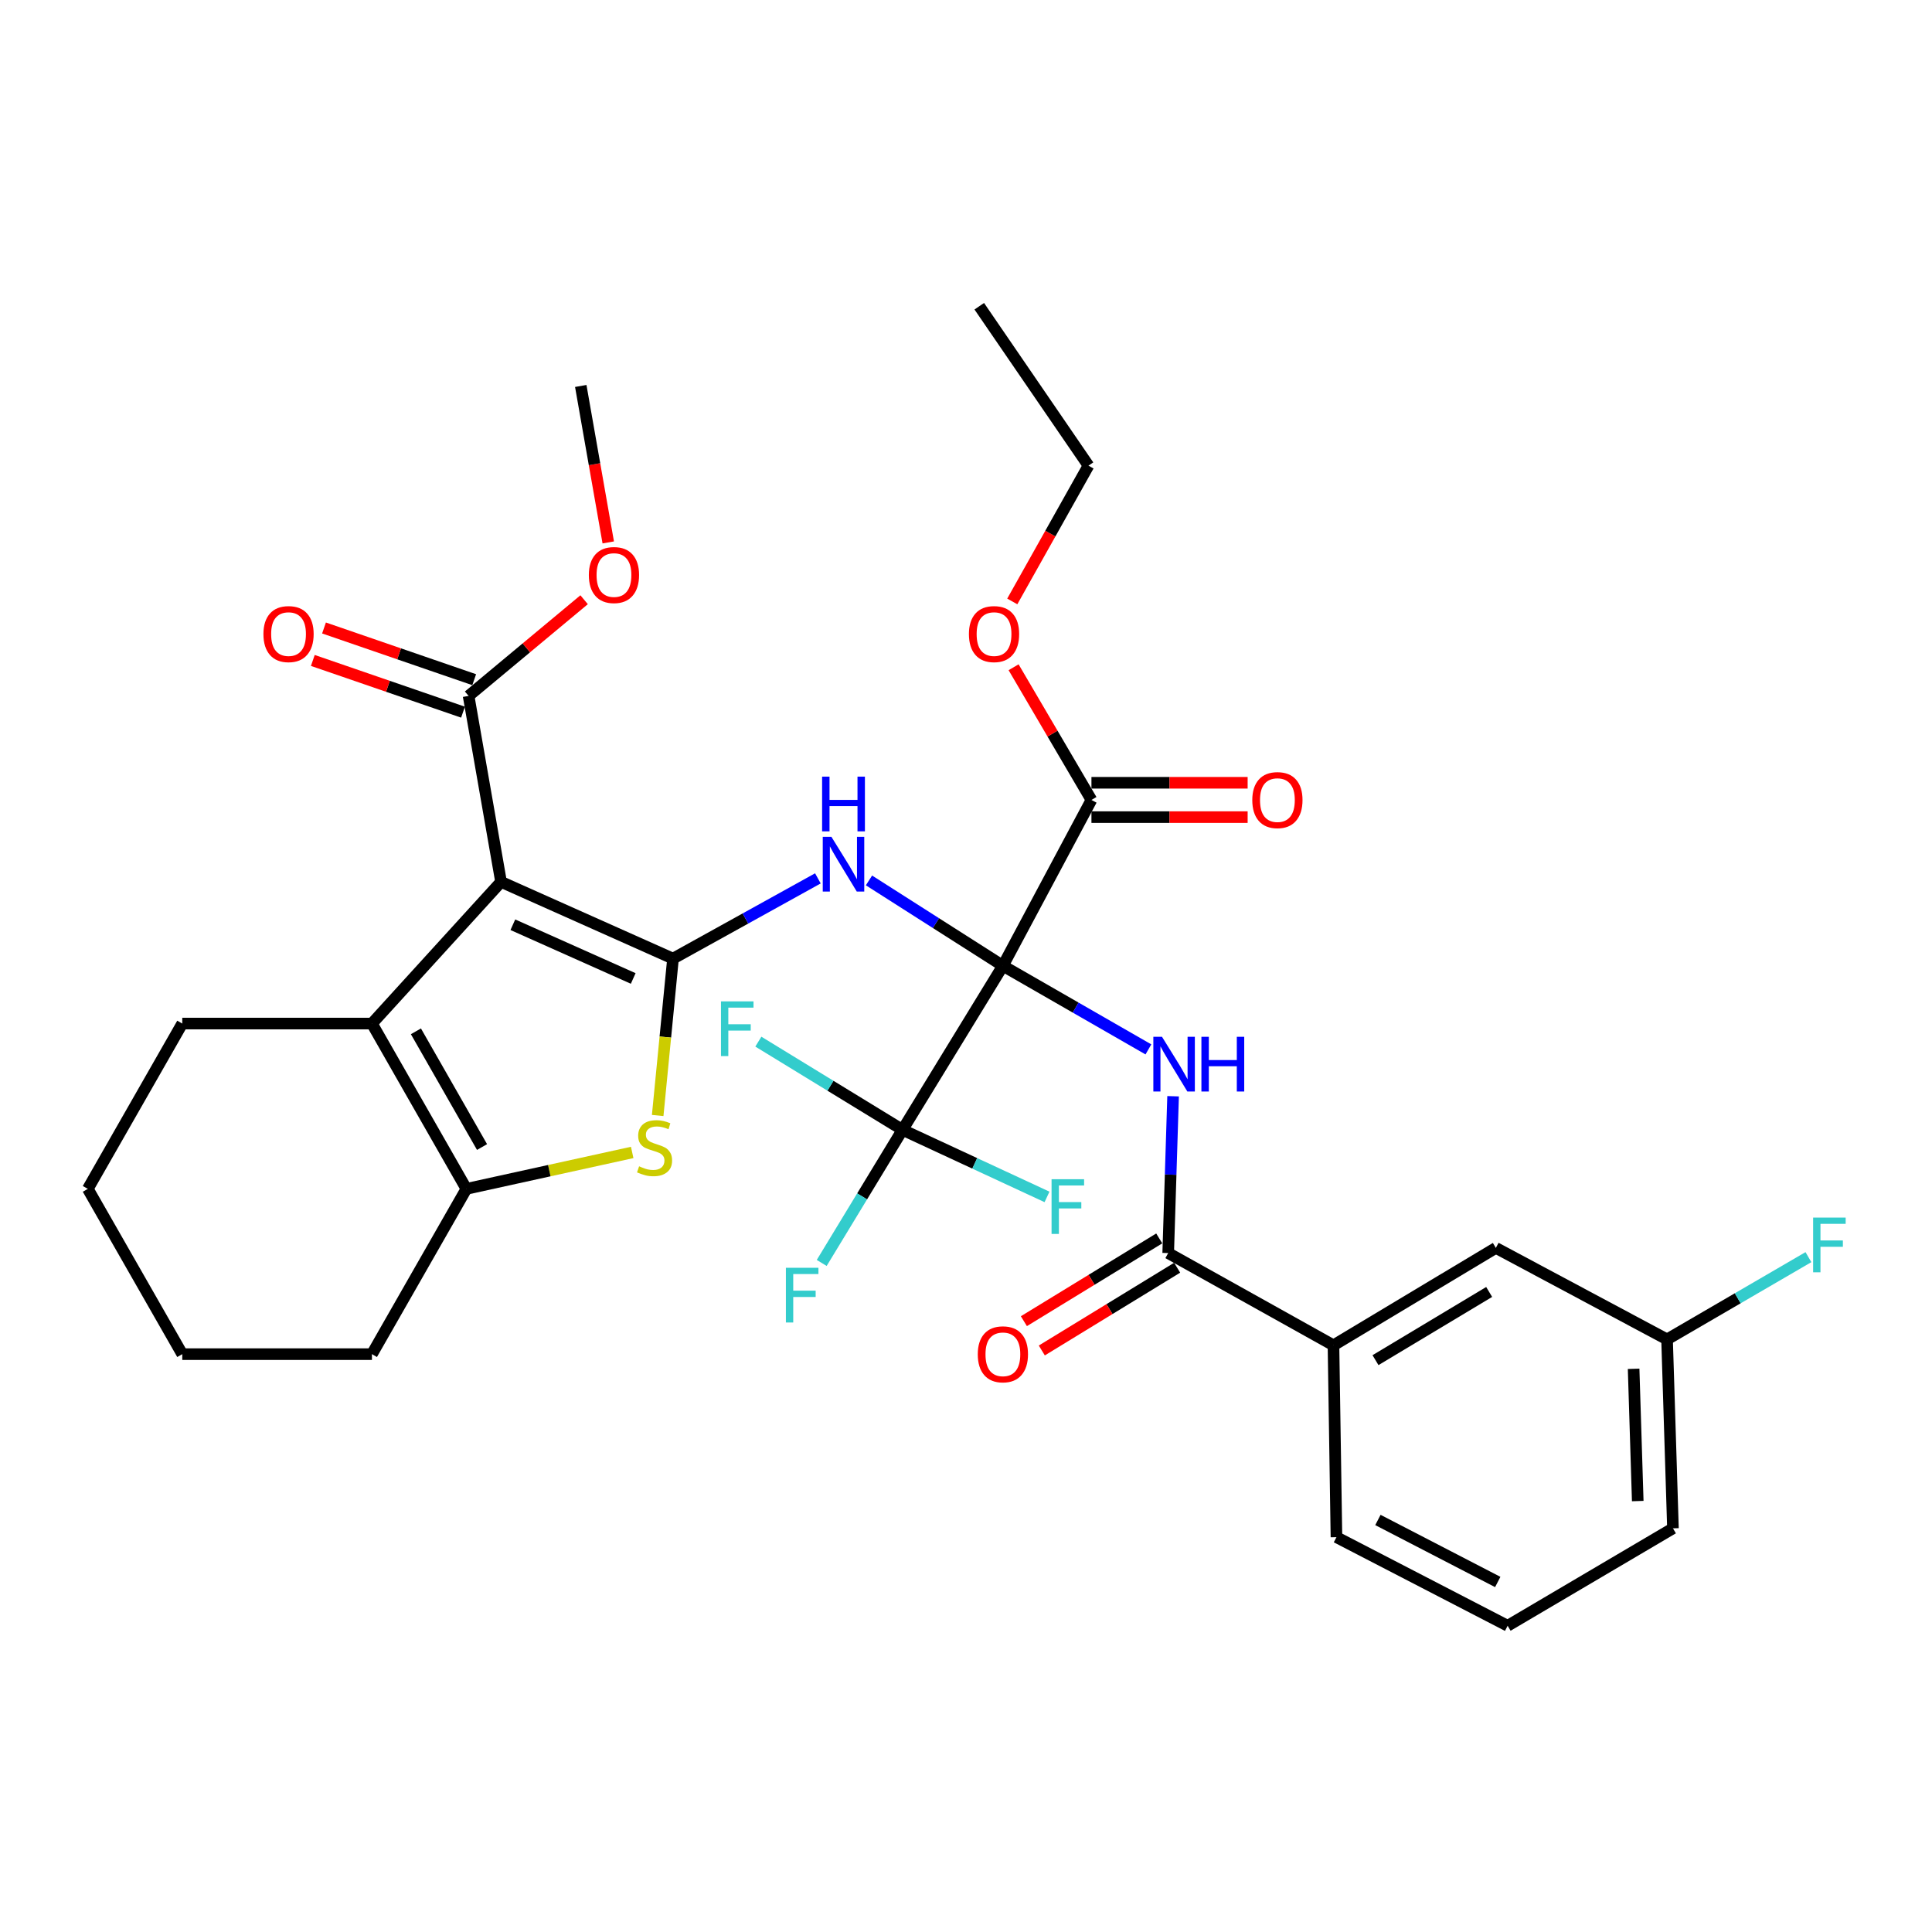 <?xml version='1.0' encoding='iso-8859-1'?>
<svg version='1.1' baseProfile='full'
              xmlns='http://www.w3.org/2000/svg'
                      xmlns:rdkit='http://www.rdkit.org/xml'
                      xmlns:xlink='http://www.w3.org/1999/xlink'
                  xml:space='preserve'
width='1000px' height='1000px' viewBox='0 0 1000 1000'>
<!-- END OF HEADER -->
<rect style='opacity:1.0;fill:#FFFFFF;stroke:none' width='1000' height='1000' x='0' y='0'> </rect>
<path class='bond-2' d='M 519.093,499.891 L 484.438,477.798' style='fill:none;fill-rule:evenodd;stroke:#000000;stroke-width:6px;stroke-linecap:butt;stroke-linejoin:miter;stroke-opacity:1' />
<path class='bond-2' d='M 484.438,477.798 L 449.784,455.704' style='fill:none;fill-rule:evenodd;stroke:#0000FF;stroke-width:6px;stroke-linecap:butt;stroke-linejoin:miter;stroke-opacity:1' />
<path class='bond-3' d='M 519.093,499.891 L 556.754,521.529' style='fill:none;fill-rule:evenodd;stroke:#000000;stroke-width:6px;stroke-linecap:butt;stroke-linejoin:miter;stroke-opacity:1' />
<path class='bond-3' d='M 556.754,521.529 L 594.415,543.168' style='fill:none;fill-rule:evenodd;stroke:#0000FF;stroke-width:6px;stroke-linecap:butt;stroke-linejoin:miter;stroke-opacity:1' />
<path class='bond-6' d='M 519.093,499.891 L 467.141,584.795' style='fill:none;fill-rule:evenodd;stroke:#000000;stroke-width:6px;stroke-linecap:butt;stroke-linejoin:miter;stroke-opacity:1' />
<path class='bond-9' d='M 519.093,499.891 L 564.932,414.049' style='fill:none;fill-rule:evenodd;stroke:#000000;stroke-width:6px;stroke-linecap:butt;stroke-linejoin:miter;stroke-opacity:1' />
<path class='bond-0' d='M 348.346,496.178 L 385.841,475.411' style='fill:none;fill-rule:evenodd;stroke:#000000;stroke-width:6px;stroke-linecap:butt;stroke-linejoin:miter;stroke-opacity:1' />
<path class='bond-0' d='M 385.841,475.411 L 423.336,454.643' style='fill:none;fill-rule:evenodd;stroke:#0000FF;stroke-width:6px;stroke-linecap:butt;stroke-linejoin:miter;stroke-opacity:1' />
<path class='bond-1' d='M 348.346,496.178 L 259.344,456.452' style='fill:none;fill-rule:evenodd;stroke:#000000;stroke-width:6px;stroke-linecap:butt;stroke-linejoin:miter;stroke-opacity:1' />
<path class='bond-1' d='M 327.751,506.451 L 265.45,478.642' style='fill:none;fill-rule:evenodd;stroke:#000000;stroke-width:6px;stroke-linecap:butt;stroke-linejoin:miter;stroke-opacity:1' />
<path class='bond-4' d='M 348.346,496.178 L 344.381,536.781' style='fill:none;fill-rule:evenodd;stroke:#000000;stroke-width:6px;stroke-linecap:butt;stroke-linejoin:miter;stroke-opacity:1' />
<path class='bond-4' d='M 344.381,536.781 L 340.416,577.383' style='fill:none;fill-rule:evenodd;stroke:#CCCC00;stroke-width:6px;stroke-linecap:butt;stroke-linejoin:miter;stroke-opacity:1' />
<path class='bond-5' d='M 259.344,456.452 L 192.511,529.792' style='fill:none;fill-rule:evenodd;stroke:#000000;stroke-width:6px;stroke-linecap:butt;stroke-linejoin:miter;stroke-opacity:1' />
<path class='bond-10' d='M 259.344,456.452 L 242.547,360.211' style='fill:none;fill-rule:evenodd;stroke:#000000;stroke-width:6px;stroke-linecap:butt;stroke-linejoin:miter;stroke-opacity:1' />
<path class='bond-8' d='M 607.191,567.412 L 605.925,607.999' style='fill:none;fill-rule:evenodd;stroke:#0000FF;stroke-width:6px;stroke-linecap:butt;stroke-linejoin:miter;stroke-opacity:1' />
<path class='bond-8' d='M 605.925,607.999 L 604.658,648.587' style='fill:none;fill-rule:evenodd;stroke:#000000;stroke-width:6px;stroke-linecap:butt;stroke-linejoin:miter;stroke-opacity:1' />
<path class='bond-7' d='M 327.224,596.502 L 284.313,605.93' style='fill:none;fill-rule:evenodd;stroke:#CCCC00;stroke-width:6px;stroke-linecap:butt;stroke-linejoin:miter;stroke-opacity:1' />
<path class='bond-7' d='M 284.313,605.93 L 241.401,615.358' style='fill:none;fill-rule:evenodd;stroke:#000000;stroke-width:6px;stroke-linecap:butt;stroke-linejoin:miter;stroke-opacity:1' />
<path class='bond-22' d='M 192.511,529.792 L 94.345,529.792' style='fill:none;fill-rule:evenodd;stroke:#000000;stroke-width:6px;stroke-linecap:butt;stroke-linejoin:miter;stroke-opacity:1' />
<path class='bond-33' d='M 192.511,529.792 L 241.401,615.358' style='fill:none;fill-rule:evenodd;stroke:#000000;stroke-width:6px;stroke-linecap:butt;stroke-linejoin:miter;stroke-opacity:1' />
<path class='bond-33' d='M 215.278,533.809 L 249.501,593.705' style='fill:none;fill-rule:evenodd;stroke:#000000;stroke-width:6px;stroke-linecap:butt;stroke-linejoin:miter;stroke-opacity:1' />
<path class='bond-16' d='M 467.141,584.795 L 504.535,602.157' style='fill:none;fill-rule:evenodd;stroke:#000000;stroke-width:6px;stroke-linecap:butt;stroke-linejoin:miter;stroke-opacity:1' />
<path class='bond-16' d='M 504.535,602.157 L 541.928,619.518' style='fill:none;fill-rule:evenodd;stroke:#33CCCC;stroke-width:6px;stroke-linecap:butt;stroke-linejoin:miter;stroke-opacity:1' />
<path class='bond-17' d='M 467.141,584.795 L 446.227,619.247' style='fill:none;fill-rule:evenodd;stroke:#000000;stroke-width:6px;stroke-linecap:butt;stroke-linejoin:miter;stroke-opacity:1' />
<path class='bond-17' d='M 446.227,619.247 L 425.314,653.699' style='fill:none;fill-rule:evenodd;stroke:#33CCCC;stroke-width:6px;stroke-linecap:butt;stroke-linejoin:miter;stroke-opacity:1' />
<path class='bond-18' d='M 467.141,584.795 L 429.831,561.974' style='fill:none;fill-rule:evenodd;stroke:#000000;stroke-width:6px;stroke-linecap:butt;stroke-linejoin:miter;stroke-opacity:1' />
<path class='bond-18' d='M 429.831,561.974 L 392.522,539.152' style='fill:none;fill-rule:evenodd;stroke:#33CCCC;stroke-width:6px;stroke-linecap:butt;stroke-linejoin:miter;stroke-opacity:1' />
<path class='bond-24' d='M 241.401,615.358 L 192.511,700.904' style='fill:none;fill-rule:evenodd;stroke:#000000;stroke-width:6px;stroke-linecap:butt;stroke-linejoin:miter;stroke-opacity:1' />
<path class='bond-11' d='M 604.658,648.587 L 690.204,696.332' style='fill:none;fill-rule:evenodd;stroke:#000000;stroke-width:6px;stroke-linecap:butt;stroke-linejoin:miter;stroke-opacity:1' />
<path class='bond-12' d='M 600.022,641.005 L 564.993,662.422' style='fill:none;fill-rule:evenodd;stroke:#000000;stroke-width:6px;stroke-linecap:butt;stroke-linejoin:miter;stroke-opacity:1' />
<path class='bond-12' d='M 564.993,662.422 L 529.964,683.84' style='fill:none;fill-rule:evenodd;stroke:#FF0000;stroke-width:6px;stroke-linecap:butt;stroke-linejoin:miter;stroke-opacity:1' />
<path class='bond-12' d='M 609.294,656.169 L 574.265,677.587' style='fill:none;fill-rule:evenodd;stroke:#000000;stroke-width:6px;stroke-linecap:butt;stroke-linejoin:miter;stroke-opacity:1' />
<path class='bond-12' d='M 574.265,677.587 L 539.236,699.005' style='fill:none;fill-rule:evenodd;stroke:#FF0000;stroke-width:6px;stroke-linecap:butt;stroke-linejoin:miter;stroke-opacity:1' />
<path class='bond-13' d='M 564.932,422.937 L 605.354,422.937' style='fill:none;fill-rule:evenodd;stroke:#000000;stroke-width:6px;stroke-linecap:butt;stroke-linejoin:miter;stroke-opacity:1' />
<path class='bond-13' d='M 605.354,422.937 L 645.776,422.937' style='fill:none;fill-rule:evenodd;stroke:#FF0000;stroke-width:6px;stroke-linecap:butt;stroke-linejoin:miter;stroke-opacity:1' />
<path class='bond-13' d='M 564.932,405.162 L 605.354,405.162' style='fill:none;fill-rule:evenodd;stroke:#000000;stroke-width:6px;stroke-linecap:butt;stroke-linejoin:miter;stroke-opacity:1' />
<path class='bond-13' d='M 605.354,405.162 L 645.776,405.162' style='fill:none;fill-rule:evenodd;stroke:#FF0000;stroke-width:6px;stroke-linecap:butt;stroke-linejoin:miter;stroke-opacity:1' />
<path class='bond-20' d='M 564.932,414.049 L 544.782,379.709' style='fill:none;fill-rule:evenodd;stroke:#000000;stroke-width:6px;stroke-linecap:butt;stroke-linejoin:miter;stroke-opacity:1' />
<path class='bond-20' d='M 544.782,379.709 L 524.633,345.369' style='fill:none;fill-rule:evenodd;stroke:#FF0000;stroke-width:6px;stroke-linecap:butt;stroke-linejoin:miter;stroke-opacity:1' />
<path class='bond-14' d='M 245.441,351.808 L 206.573,338.424' style='fill:none;fill-rule:evenodd;stroke:#000000;stroke-width:6px;stroke-linecap:butt;stroke-linejoin:miter;stroke-opacity:1' />
<path class='bond-14' d='M 206.573,338.424 L 167.706,325.04' style='fill:none;fill-rule:evenodd;stroke:#FF0000;stroke-width:6px;stroke-linecap:butt;stroke-linejoin:miter;stroke-opacity:1' />
<path class='bond-14' d='M 239.653,368.615 L 200.786,355.23' style='fill:none;fill-rule:evenodd;stroke:#000000;stroke-width:6px;stroke-linecap:butt;stroke-linejoin:miter;stroke-opacity:1' />
<path class='bond-14' d='M 200.786,355.23 L 161.919,341.846' style='fill:none;fill-rule:evenodd;stroke:#FF0000;stroke-width:6px;stroke-linecap:butt;stroke-linejoin:miter;stroke-opacity:1' />
<path class='bond-21' d='M 242.547,360.211 L 272.441,335.316' style='fill:none;fill-rule:evenodd;stroke:#000000;stroke-width:6px;stroke-linecap:butt;stroke-linejoin:miter;stroke-opacity:1' />
<path class='bond-21' d='M 272.441,335.316 L 302.336,310.42' style='fill:none;fill-rule:evenodd;stroke:#FF0000;stroke-width:6px;stroke-linecap:butt;stroke-linejoin:miter;stroke-opacity:1' />
<path class='bond-15' d='M 690.204,696.332 L 774.249,645.911' style='fill:none;fill-rule:evenodd;stroke:#000000;stroke-width:6px;stroke-linecap:butt;stroke-linejoin:miter;stroke-opacity:1' />
<path class='bond-15' d='M 711.955,704.011 L 770.787,668.716' style='fill:none;fill-rule:evenodd;stroke:#000000;stroke-width:6px;stroke-linecap:butt;stroke-linejoin:miter;stroke-opacity:1' />
<path class='bond-25' d='M 690.204,696.332 L 691.745,795.644' style='fill:none;fill-rule:evenodd;stroke:#000000;stroke-width:6px;stroke-linecap:butt;stroke-linejoin:miter;stroke-opacity:1' />
<path class='bond-19' d='M 774.249,645.911 L 862.866,693.271' style='fill:none;fill-rule:evenodd;stroke:#000000;stroke-width:6px;stroke-linecap:butt;stroke-linejoin:miter;stroke-opacity:1' />
<path class='bond-23' d='M 862.866,693.271 L 899.454,671.982' style='fill:none;fill-rule:evenodd;stroke:#000000;stroke-width:6px;stroke-linecap:butt;stroke-linejoin:miter;stroke-opacity:1' />
<path class='bond-23' d='M 899.454,671.982 L 936.041,650.694' style='fill:none;fill-rule:evenodd;stroke:#33CCCC;stroke-width:6px;stroke-linecap:butt;stroke-linejoin:miter;stroke-opacity:1' />
<path class='bond-34' d='M 862.866,693.271 L 865.918,791.062' style='fill:none;fill-rule:evenodd;stroke:#000000;stroke-width:6px;stroke-linecap:butt;stroke-linejoin:miter;stroke-opacity:1' />
<path class='bond-34' d='M 845.558,708.494 L 847.694,776.947' style='fill:none;fill-rule:evenodd;stroke:#000000;stroke-width:6px;stroke-linecap:butt;stroke-linejoin:miter;stroke-opacity:1' />
<path class='bond-28' d='M 523.951,311.301 L 543.676,276.161' style='fill:none;fill-rule:evenodd;stroke:#FF0000;stroke-width:6px;stroke-linecap:butt;stroke-linejoin:miter;stroke-opacity:1' />
<path class='bond-28' d='M 543.676,276.161 L 563.401,241.022' style='fill:none;fill-rule:evenodd;stroke:#000000;stroke-width:6px;stroke-linecap:butt;stroke-linejoin:miter;stroke-opacity:1' />
<path class='bond-29' d='M 314.831,280.753 L 307.716,240.264' style='fill:none;fill-rule:evenodd;stroke:#FF0000;stroke-width:6px;stroke-linecap:butt;stroke-linejoin:miter;stroke-opacity:1' />
<path class='bond-29' d='M 307.716,240.264 L 300.601,199.774' style='fill:none;fill-rule:evenodd;stroke:#000000;stroke-width:6px;stroke-linecap:butt;stroke-linejoin:miter;stroke-opacity:1' />
<path class='bond-30' d='M 94.345,529.792 L 45.455,615.358' style='fill:none;fill-rule:evenodd;stroke:#000000;stroke-width:6px;stroke-linecap:butt;stroke-linejoin:miter;stroke-opacity:1' />
<path class='bond-31' d='M 192.511,700.904 L 94.345,700.904' style='fill:none;fill-rule:evenodd;stroke:#000000;stroke-width:6px;stroke-linecap:butt;stroke-linejoin:miter;stroke-opacity:1' />
<path class='bond-26' d='M 691.745,795.644 L 780.352,841.493' style='fill:none;fill-rule:evenodd;stroke:#000000;stroke-width:6px;stroke-linecap:butt;stroke-linejoin:miter;stroke-opacity:1' />
<path class='bond-26' d='M 713.204,786.734 L 775.229,818.829' style='fill:none;fill-rule:evenodd;stroke:#000000;stroke-width:6px;stroke-linecap:butt;stroke-linejoin:miter;stroke-opacity:1' />
<path class='bond-27' d='M 780.352,841.493 L 865.918,791.062' style='fill:none;fill-rule:evenodd;stroke:#000000;stroke-width:6px;stroke-linecap:butt;stroke-linejoin:miter;stroke-opacity:1' />
<path class='bond-32' d='M 563.401,241.022 L 506.867,158.507' style='fill:none;fill-rule:evenodd;stroke:#000000;stroke-width:6px;stroke-linecap:butt;stroke-linejoin:miter;stroke-opacity:1' />
<path class='bond-35' d='M 45.455,615.358 L 94.345,700.904' style='fill:none;fill-rule:evenodd;stroke:#000000;stroke-width:6px;stroke-linecap:butt;stroke-linejoin:miter;stroke-opacity:1' />
<path  class='atom-3' d='M 430.338 433.138
L 439.618 448.138
Q 440.538 449.618, 442.018 452.298
Q 443.498 454.978, 443.578 455.138
L 443.578 433.138
L 447.338 433.138
L 447.338 461.458
L 443.458 461.458
L 433.498 445.058
Q 432.338 443.138, 431.098 440.938
Q 429.898 438.738, 429.538 438.058
L 429.538 461.458
L 425.858 461.458
L 425.858 433.138
L 430.338 433.138
' fill='#0000FF'/>
<path  class='atom-3' d='M 425.518 401.986
L 429.358 401.986
L 429.358 414.026
L 443.838 414.026
L 443.838 401.986
L 447.678 401.986
L 447.678 430.306
L 443.838 430.306
L 443.838 417.226
L 429.358 417.226
L 429.358 430.306
L 425.518 430.306
L 425.518 401.986
' fill='#0000FF'/>
<path  class='atom-4' d='M 601.45 536.646
L 610.73 551.646
Q 611.65 553.126, 613.13 555.806
Q 614.61 558.486, 614.69 558.646
L 614.69 536.646
L 618.45 536.646
L 618.45 564.966
L 614.57 564.966
L 604.61 548.566
Q 603.45 546.646, 602.21 544.446
Q 601.01 542.246, 600.65 541.566
L 600.65 564.966
L 596.97 564.966
L 596.97 536.646
L 601.45 536.646
' fill='#0000FF'/>
<path  class='atom-4' d='M 621.85 536.646
L 625.69 536.646
L 625.69 548.686
L 640.17 548.686
L 640.17 536.646
L 644.01 536.646
L 644.01 564.966
L 640.17 564.966
L 640.17 551.886
L 625.69 551.886
L 625.69 564.966
L 621.85 564.966
L 621.85 536.646
' fill='#0000FF'/>
<path  class='atom-5' d='M 330.797 603.679
Q 331.117 603.799, 332.437 604.359
Q 333.757 604.919, 335.197 605.279
Q 336.677 605.599, 338.117 605.599
Q 340.797 605.599, 342.357 604.319
Q 343.917 602.999, 343.917 600.719
Q 343.917 599.159, 343.117 598.199
Q 342.357 597.239, 341.157 596.719
Q 339.957 596.199, 337.957 595.599
Q 335.437 594.839, 333.917 594.119
Q 332.437 593.399, 331.357 591.879
Q 330.317 590.359, 330.317 587.799
Q 330.317 584.239, 332.717 582.039
Q 335.157 579.839, 339.957 579.839
Q 343.237 579.839, 346.957 581.399
L 346.037 584.479
Q 342.637 583.079, 340.077 583.079
Q 337.317 583.079, 335.797 584.239
Q 334.277 585.359, 334.317 587.319
Q 334.317 588.839, 335.077 589.759
Q 335.877 590.679, 336.997 591.199
Q 338.157 591.719, 340.077 592.319
Q 342.637 593.119, 344.157 593.919
Q 345.677 594.719, 346.757 596.359
Q 347.877 597.959, 347.877 600.719
Q 347.877 604.639, 345.237 606.759
Q 342.637 608.839, 338.277 608.839
Q 335.757 608.839, 333.837 608.279
Q 331.957 607.759, 329.717 606.839
L 330.797 603.679
' fill='#CCCC00'/>
<path  class='atom-13' d='M 506.093 700.984
Q 506.093 694.184, 509.453 690.384
Q 512.813 686.584, 519.093 686.584
Q 525.373 686.584, 528.733 690.384
Q 532.093 694.184, 532.093 700.984
Q 532.093 707.864, 528.693 711.784
Q 525.293 715.664, 519.093 715.664
Q 512.853 715.664, 509.453 711.784
Q 506.093 707.904, 506.093 700.984
M 519.093 712.464
Q 523.413 712.464, 525.733 709.584
Q 528.093 706.664, 528.093 700.984
Q 528.093 695.424, 525.733 692.624
Q 523.413 689.784, 519.093 689.784
Q 514.773 689.784, 512.413 692.584
Q 510.093 695.384, 510.093 700.984
Q 510.093 706.704, 512.413 709.584
Q 514.773 712.464, 519.093 712.464
' fill='#FF0000'/>
<path  class='atom-14' d='M 648.182 414.129
Q 648.182 407.329, 651.542 403.529
Q 654.902 399.729, 661.182 399.729
Q 667.462 399.729, 670.822 403.529
Q 674.182 407.329, 674.182 414.129
Q 674.182 421.009, 670.782 424.929
Q 667.382 428.809, 661.182 428.809
Q 654.942 428.809, 651.542 424.929
Q 648.182 421.049, 648.182 414.129
M 661.182 425.609
Q 665.502 425.609, 667.822 422.729
Q 670.182 419.809, 670.182 414.129
Q 670.182 408.569, 667.822 405.769
Q 665.502 402.929, 661.182 402.929
Q 656.862 402.929, 654.502 405.729
Q 652.182 408.529, 652.182 414.129
Q 652.182 419.849, 654.502 422.729
Q 656.862 425.609, 661.182 425.609
' fill='#FF0000'/>
<path  class='atom-15' d='M 136.348 328.198
Q 136.348 321.398, 139.708 317.598
Q 143.068 313.798, 149.348 313.798
Q 155.628 313.798, 158.988 317.598
Q 162.348 321.398, 162.348 328.198
Q 162.348 335.078, 158.948 338.998
Q 155.548 342.878, 149.348 342.878
Q 143.108 342.878, 139.708 338.998
Q 136.348 335.118, 136.348 328.198
M 149.348 339.678
Q 153.668 339.678, 155.988 336.798
Q 158.348 333.878, 158.348 328.198
Q 158.348 322.638, 155.988 319.838
Q 153.668 316.998, 149.348 316.998
Q 145.028 316.998, 142.668 319.798
Q 140.348 322.598, 140.348 328.198
Q 140.348 333.918, 142.668 336.798
Q 145.028 339.678, 149.348 339.678
' fill='#FF0000'/>
<path  class='atom-17' d='M 544.287 610.362
L 561.127 610.362
L 561.127 613.602
L 548.087 613.602
L 548.087 622.202
L 559.687 622.202
L 559.687 625.482
L 548.087 625.482
L 548.087 638.682
L 544.287 638.682
L 544.287 610.362
' fill='#33CCCC'/>
<path  class='atom-18' d='M 406.779 656.201
L 423.619 656.201
L 423.619 659.441
L 410.579 659.441
L 410.579 668.041
L 422.179 668.041
L 422.179 671.321
L 410.579 671.321
L 410.579 684.521
L 406.779 684.521
L 406.779 656.201
' fill='#33CCCC'/>
<path  class='atom-19' d='M 373.175 518.309
L 390.015 518.309
L 390.015 521.549
L 376.975 521.549
L 376.975 530.149
L 388.575 530.149
L 388.575 533.429
L 376.975 533.429
L 376.975 546.629
L 373.175 546.629
L 373.175 518.309
' fill='#33CCCC'/>
<path  class='atom-21' d='M 501.511 328.198
Q 501.511 321.398, 504.871 317.598
Q 508.231 313.798, 514.511 313.798
Q 520.791 313.798, 524.151 317.598
Q 527.511 321.398, 527.511 328.198
Q 527.511 335.078, 524.111 338.998
Q 520.711 342.878, 514.511 342.878
Q 508.271 342.878, 504.871 338.998
Q 501.511 335.118, 501.511 328.198
M 514.511 339.678
Q 518.831 339.678, 521.151 336.798
Q 523.511 333.878, 523.511 328.198
Q 523.511 322.638, 521.151 319.838
Q 518.831 316.998, 514.511 316.998
Q 510.191 316.998, 507.831 319.798
Q 505.511 322.598, 505.511 328.198
Q 505.511 333.918, 507.831 336.798
Q 510.191 339.678, 514.511 339.678
' fill='#FF0000'/>
<path  class='atom-22' d='M 304.784 297.635
Q 304.784 290.835, 308.144 287.035
Q 311.504 283.235, 317.784 283.235
Q 324.064 283.235, 327.424 287.035
Q 330.784 290.835, 330.784 297.635
Q 330.784 304.515, 327.384 308.435
Q 323.984 312.315, 317.784 312.315
Q 311.544 312.315, 308.144 308.435
Q 304.784 304.555, 304.784 297.635
M 317.784 309.115
Q 322.104 309.115, 324.424 306.235
Q 326.784 303.315, 326.784 297.635
Q 326.784 292.075, 324.424 289.275
Q 322.104 286.435, 317.784 286.435
Q 313.464 286.435, 311.104 289.235
Q 308.784 292.035, 308.784 297.635
Q 308.784 303.355, 311.104 306.235
Q 313.464 309.115, 317.784 309.115
' fill='#FF0000'/>
<path  class='atom-24' d='M 938.471 630.22
L 955.311 630.22
L 955.311 633.46
L 942.271 633.46
L 942.271 642.06
L 953.871 642.06
L 953.871 645.34
L 942.271 645.34
L 942.271 658.54
L 938.471 658.54
L 938.471 630.22
' fill='#33CCCC'/>
</svg>
